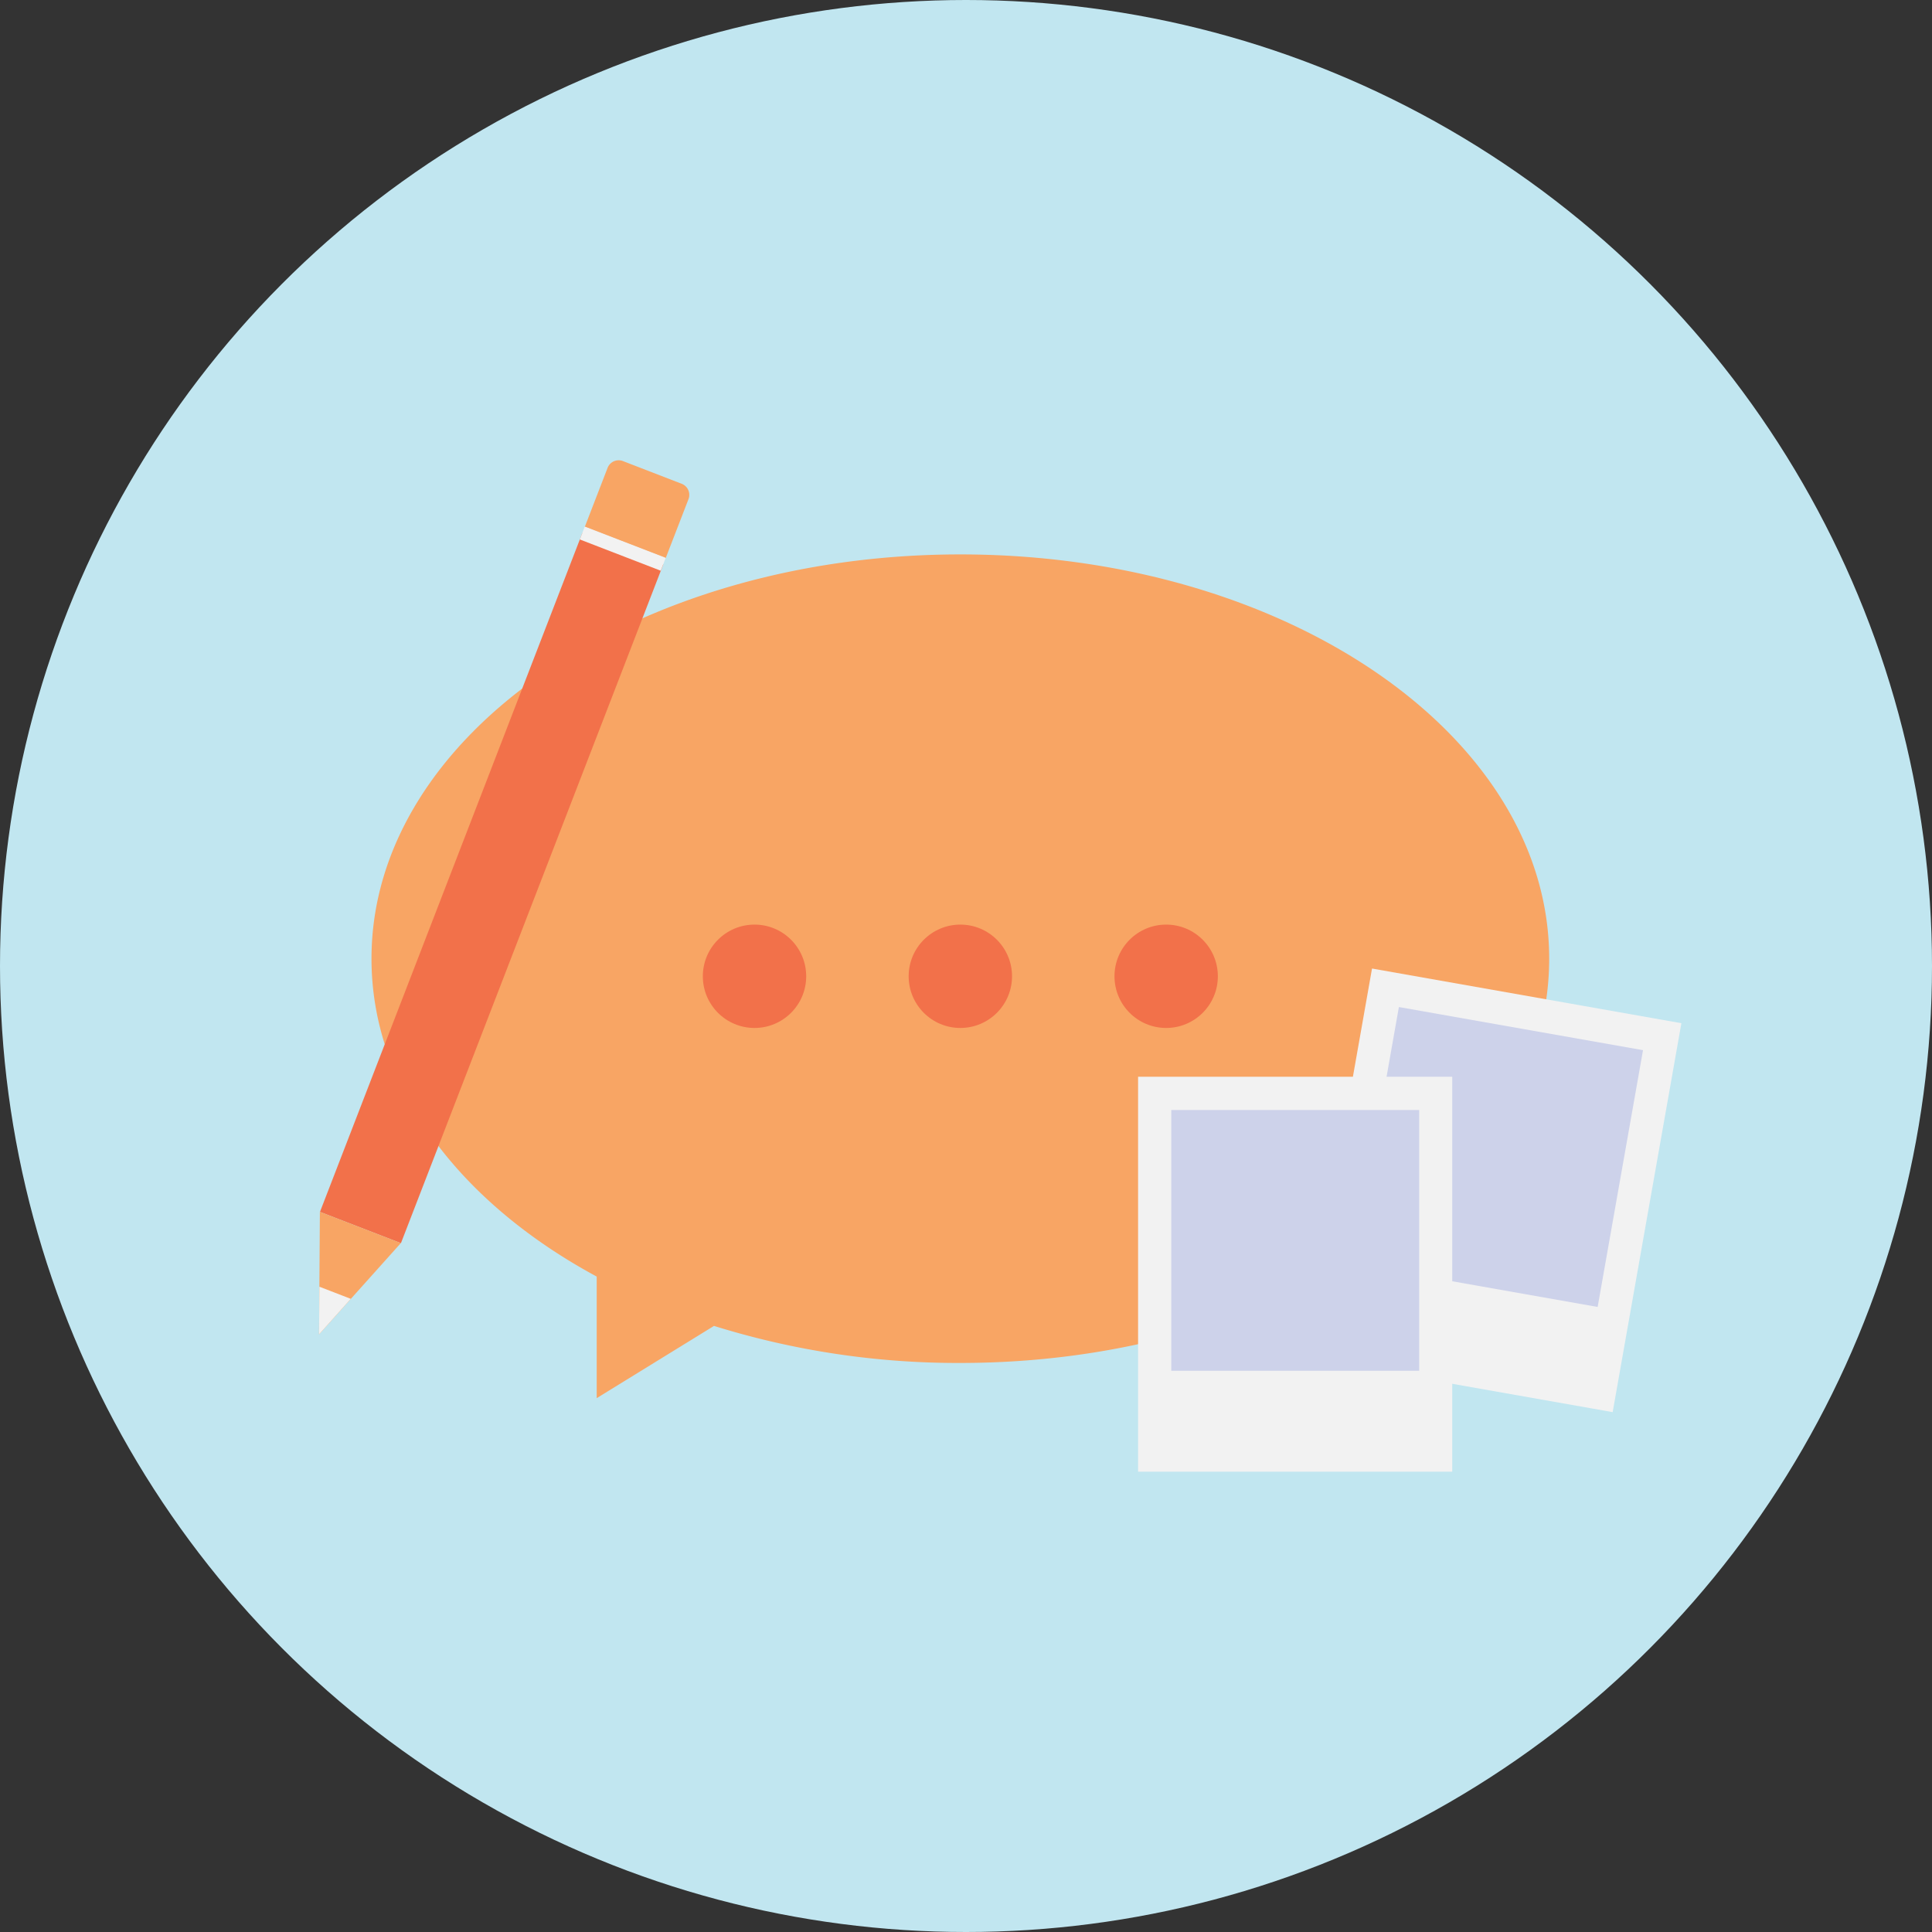 <?xml version="1.0" encoding="UTF-8"?> <svg xmlns="http://www.w3.org/2000/svg" id="content" viewBox="0 0 280 280"><rect x="0" y="0" width="280" height="280" fill="#333333" stroke="none"/><defs><style> .cls-1 { fill: #c1e6f0; } .cls-2 { fill: #f8a564; } .cls-3 { fill: #f2714a; } .cls-4 { fill: #f2f2f2; } .cls-5 { fill: #cdd2ea; } .cls-6 { fill: none; stroke: #f2f2f2; stroke-miterlimit: 10; stroke-width: 2px; } </style></defs><title>strategic messaging</title><circle class="cls-1" cx="140" cy="140" r="140"></circle><g><g><path class="cls-2" d="M139.18,80.35c-47.13,0-85.34,26.23-85.34,58.59,0,18.7,12.77,35.34,32.64,46.07v17.62l17-10.47a118.56,118.56,0,0,0,35.7,5.37c47.13,0,85.34-26.23,85.34-58.59S186.31,80.35,139.18,80.35Z"></path><g><circle class="cls-3" cx="109.35" cy="141.49" r="7.49"></circle><circle class="cls-3" cx="139.18" cy="141.49" r="7.49"></circle><circle class="cls-3" cx="169.01" cy="141.49" r="7.49"></circle></g></g><g><g><rect class="cls-4" x="193.53" y="143.88" width="45.53" height="57.24" transform="translate(33.3 -34.99) rotate(10.02)"></rect><rect class="cls-5" x="199.19" y="148.77" width="35.93" height="37.79" transform="translate(32.47 -35.21) rotate(10.02)"></rect></g><g><rect class="cls-4" x="164.94" y="156.05" width="45.53" height="57.24"></rect><rect class="cls-5" x="169.75" y="160.87" width="35.93" height="37.79"></rect></g></g><g><rect class="cls-3" x="64.95" y="75.97" width="12.58" height="105.48" transform="translate(51.2 -17.03) rotate(21.13)"></rect><g><polygon class="cls-2" points="46.36 175.63 46.24 193.38 58.09 180.16 46.36 175.63"></polygon><polygon class="cls-4" points="46.29 186.48 50.84 188.24 46.24 193.38 46.29 186.48"></polygon></g><path class="cls-2" d="M88,68.11h9.13a1.72,1.72,0,0,1,1.72,1.72V79a0,0,0,0,1,0,0H86.28a0,0,0,0,1,0,0v-9.2A1.72,1.72,0,0,1,88,68.11Z" transform="translate(32.75 -28.43) rotate(21.13)"></path><line class="cls-6" x1="84.39" y1="77.25" x2="96.12" y2="81.78"></line></g></g></svg> 
